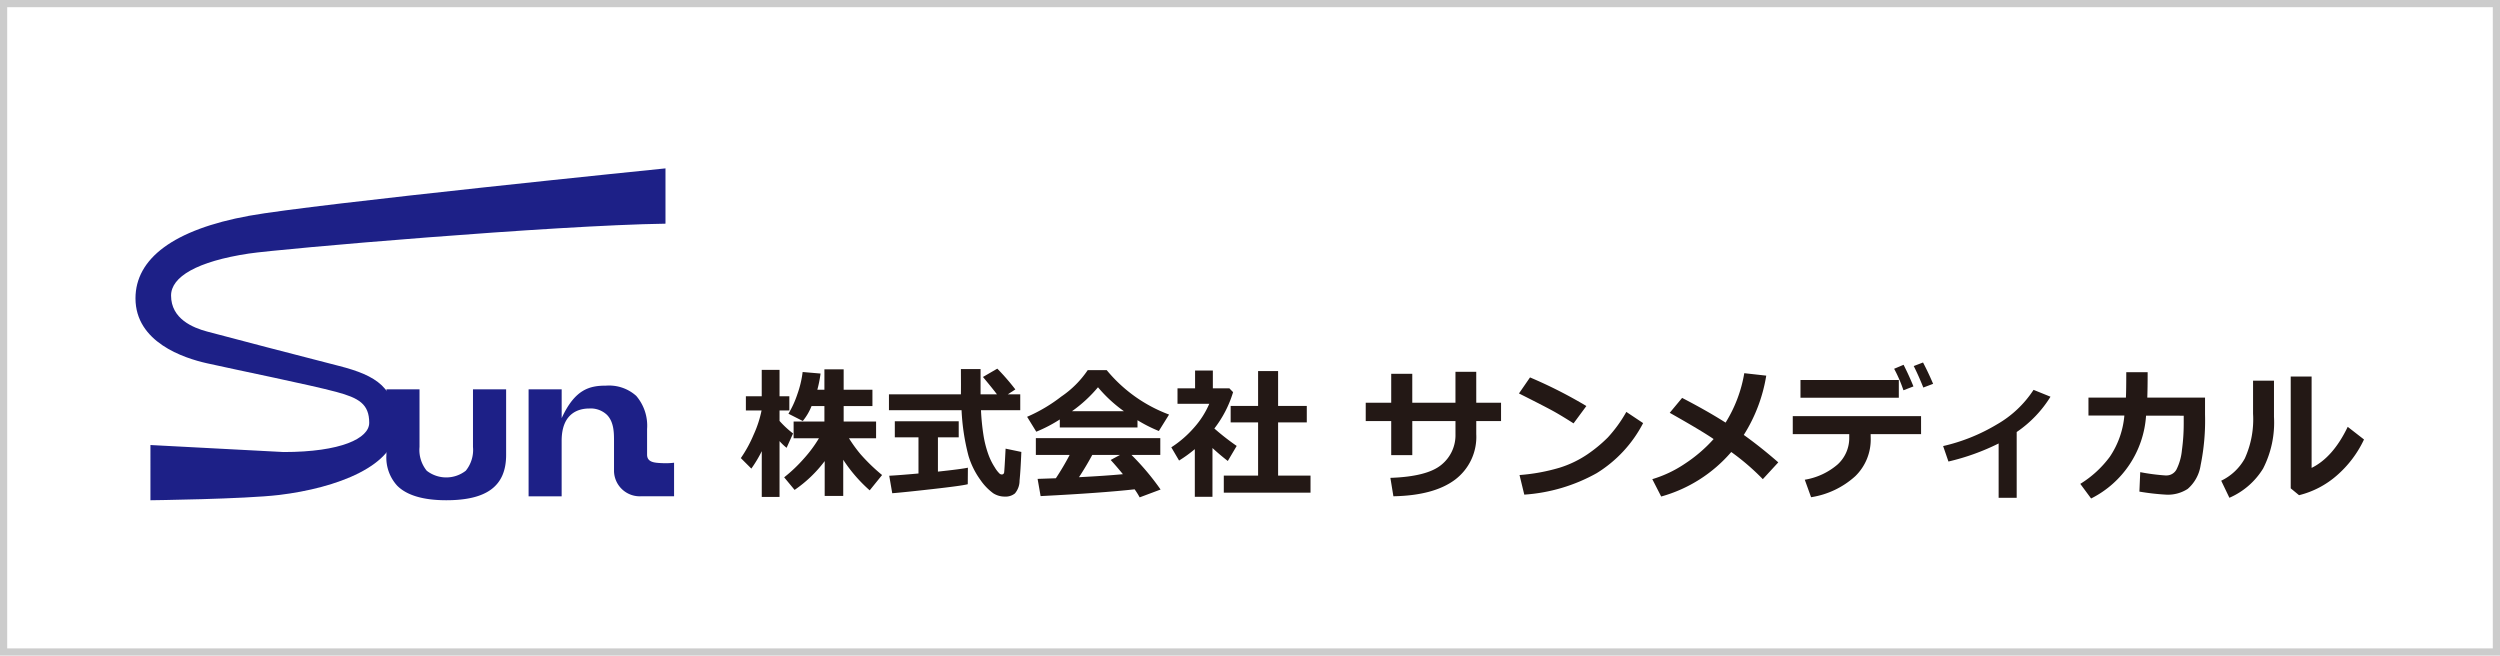 <?xml version="1.0" encoding="UTF-8"?> <svg xmlns="http://www.w3.org/2000/svg" width="347" height="91" viewBox="0 0 347 91"><g><rect x="0.5" y="0.5" width="346" height="90" fill="none" stroke="#ccc" stroke-miterlimit="10"></rect><g><g><path d="M58.229,54.043v7.994a4.583,4.583,0,0,0,1,3.3,4.415,4.415,0,0,0,5.421,0,4.581,4.581,0,0,0,1-3.3V54.043h4.6v9.1c0,4.294-2.642,6.29-8.308,6.29-3.191,0-5.483-.683-6.808-2.016a5.774,5.774,0,0,1-1.5-4.274v-9.1Z" fill="#1d2087"></path><path d="M20.881,61.769l18.488.973c7.958,0,11.878-1.9,11.878-4.055,0-2.618-1.456-3.451-4.556-4.287-3.754-1.008-13.528-2.983-17.955-3.976-3.253-.724-9.931-2.936-9.931-9.012,0-5.489,5.228-9.537,15.764-11.461,9.02-1.646,57.8-6.58,57.8-6.58v7.676c-15.372.21-53.5,3.492-57.84,4.148-7.191,1.088-10.785,3.234-10.785,5.826,0,3.246,3.049,4.473,4.992,4.994,2.816.763,13.049,3.425,18.295,4.769s7.978,3.037,7.978,8.479c0,5.387-8.318,8.481-16.256,9.436-4.844.58-17.872.735-17.872.735Z" fill="#1d2087"></path><path d="M84.149,53.526a5.636,5.636,0,0,1,4.16,1.422,6.355,6.355,0,0,1,1.506,4.611V63.1c0,1.072,1.015,1.139,2.058,1.182a9.722,9.722,0,0,0,1.688-.056v4.658h-4.6a3.574,3.574,0,0,1-3.736-3.458V61.34c0-1.153.029-2.727-.975-3.754A3.269,3.269,0,0,0,81.8,56.7c-1.432,0-3.843.584-3.843,4.487v7.7H73.369V54.043h4.592v3.994c1.858-4.055,3.921-4.511,6.188-4.511" fill="#1d2087"></path></g><g><path d="M105.733,62.622a17.51,17.51,0,0,1-1.447,2.419l-1.458-1.457a17.771,17.771,0,0,0,1.768-3.231,15.487,15.487,0,0,0,1.108-3.376h-2.176V55.005h2.2V51.333H108.2v3.672h1.36v1.972H108.2v1.448a13.409,13.409,0,0,0,1.875,1.739l-.894,1.992a7.319,7.319,0,0,1-.981-.933v7.752h-2.468ZM114.467,64a17.759,17.759,0,0,1-4.177,4l-1.448-1.749a20.718,20.718,0,0,0,2.749-2.613,17.884,17.884,0,0,0,2.079-2.808h-3.516V58.512h4.274V56.365h-1.787a7.8,7.8,0,0,1-1.215,2.07l-1.991-1.011a13.522,13.522,0,0,0,1.248-2.735,14.22,14.22,0,0,0,.724-3.055l2.487.214a17.324,17.324,0,0,1-.447,2.244h.981V51.265H117.1v2.827h3.993v2.273H117.1v2.147h4.5v2.322h-3.76a19.686,19.686,0,0,0,1.593,2.2,25.656,25.656,0,0,0,3,2.9l-1.72,2.127a20.832,20.832,0,0,1-3.672-4.245v5.022h-2.575Z" fill="#231815"></path><path d="M141.611,56.939h-5.45a32.2,32.2,0,0,0,.335,3.4,14.542,14.542,0,0,0,.651,2.628,8.813,8.813,0,0,0,.943,1.928,3.946,3.946,0,0,0,.685.875.56.56,0,0,0,.262.087.32.32,0,0,0,.34-.311q.048-.311.2-3.274l2.186.457q-.108,2.622-.248,3.973a2.753,2.753,0,0,1-.646,1.788,2.071,2.071,0,0,1-1.4.437,2.963,2.963,0,0,1-1.593-.452,7.562,7.562,0,0,1-1.773-1.831,11.117,11.117,0,0,1-1.681-3.391,30.271,30.271,0,0,1-.957-6.314H123.386V54.733h9.987q.009-.495.01-1.38l-.01-2.127h2.73v3.507h2.273q-.66-.874-1.943-2.409l1.992-1.156a31.382,31.382,0,0,1,2.506,2.885l-1.049.68h1.729Zm-7.267,7.976-.019,2.292q-.671.2-4.741.661t-5.742.593l-.417-2.429q1.213-.058,4.06-.311V60.7H124.2V58.474h8.87V60.7h-2.886v4.761Q133.469,65.108,134.344,64.915Z" fill="#231815"></path><path d="M157.884,59.328H147.1V58.221a19.939,19.939,0,0,1-3.264,1.7l-1.273-2.069a21.932,21.932,0,0,0,4.756-2.818,13.638,13.638,0,0,0,3.658-3.662h2.632a20.45,20.45,0,0,0,8.657,6.169l-1.419,2.283a20.2,20.2,0,0,1-2.963-1.5Zm-.4,8.589q-4.615.514-13.048.942l-.417-2.39,2.535-.087a36.942,36.942,0,0,0,1.914-3.236h-4.692V60.815h17.273v2.331h-4a35.065,35.065,0,0,1,4.041,4.8l-2.905,1.088A10.089,10.089,0,0,0,157.486,67.917Zm-8.695-10.842H156a19.154,19.154,0,0,1-3.6-3.323A18.933,18.933,0,0,1,148.791,57.075Zm.971,9.161q3.839-.2,6.1-.418-.951-1.165-1.7-1.972l1.292-.7h-3.847Q150.753,64.73,149.762,66.236Z" fill="#231815"></path><path d="M168.289,68.956h-2.448V62.34a18.065,18.065,0,0,1-2.186,1.584l-1.078-1.836a14.857,14.857,0,0,0,3.172-2.75,12.178,12.178,0,0,0,2.1-3.294h-4.411V53.9h2.439V51.43h2.467V53.9h2.293l.515.534a15.577,15.577,0,0,1-2.6,5.042,34.075,34.075,0,0,0,3.1,2.419l-1.233,2.089q-1.176-.913-2.128-1.8Zm13.611-.573H169.863v-2.37h4.76V58.629h-3.808V56.346h3.808V51.508H177.4v4.838h3.983v2.283H177.4v7.384h4.5Z" fill="#231815"></path><path d="M204.905,55.9h3.44v2.546h-3.44v1.8a7.436,7.436,0,0,1-2.933,6.324q-2.936,2.207-8.569,2.313l-.418-2.556q5.091-.174,7.063-1.8a5.279,5.279,0,0,0,1.972-4.279v-1.8h-5.994v4.721H193.1V58.445h-3.537V55.9H193.1V51.887h2.924V55.9h5.994V51.605h2.885Z" fill="#231815"></path><path d="M220.188,56.356l-1.779,2.409q-1.437-.922-2.55-1.555t-5.027-2.6l1.535-2.225A63.452,63.452,0,0,1,220.188,56.356Zm7.878,2.37a17.71,17.71,0,0,1-6.441,6.946,23.841,23.841,0,0,1-10.055,2.983l-.66-2.72a26.253,26.253,0,0,0,5.537-1.011,14.616,14.616,0,0,0,3.881-1.86,19.6,19.6,0,0,0,2.837-2.342,18.972,18.972,0,0,0,2.57-3.55Z" fill="#231815"></path><path d="M245.155,52.139a21.9,21.9,0,0,1-3.118,8.229q2.351,1.681,4.789,3.808l-2.147,2.332a32.356,32.356,0,0,0-4.381-3.77,19.812,19.812,0,0,1-9.725,6.179l-1.234-2.409a16.577,16.577,0,0,0,4.542-2.157,20.1,20.1,0,0,0,3.969-3.41q-1.632-1.127-6.092-3.643l1.72-2.069q3.5,1.816,6.033,3.429a18.862,18.862,0,0,0,2.594-6.859Z" fill="#231815"></path><path d="M266.645,60.261h-7l.01.573a7.1,7.1,0,0,1-2.137,5.256,11.813,11.813,0,0,1-6.14,2.924l-.875-2.428a9.292,9.292,0,0,0,4.572-2.133,4.956,4.956,0,0,0,1.6-3.755v-.437h-7.839V57.755h17.807Zm-3.089-5.052h-13.65V52.741h13.65Zm2.03-1.574-1.389.535a18.8,18.8,0,0,0-1.292-2.983l1.312-.554Q265,52.178,265.586,53.635Zm2.73-.359-1.36.515q-.68-1.7-1.331-2.983l1.292-.495Q267.713,51.838,268.316,53.276Z" fill="#231815"></path><path d="M279.916,69.092H277.41V61.553a31.747,31.747,0,0,1-6.966,2.507l-.739-2.147a25.553,25.553,0,0,0,7.437-2.988,14.9,14.9,0,0,0,5.116-4.813l2.351.952a16.264,16.264,0,0,1-4.693,4.9Z" fill="#231815"></path><path d="M298.093,51.663q0,2.235-.048,3.527h8.014v2.351a31.023,31.023,0,0,1-.612,7.028,5.375,5.375,0,0,1-1.8,3.294,5.042,5.042,0,0,1-2.881.8,32.953,32.953,0,0,1-3.818-.428l.116-2.7a28.7,28.7,0,0,0,3.5.457h.107a1.574,1.574,0,0,0,1.438-.855,7.625,7.625,0,0,0,.743-2.671,27.14,27.14,0,0,0,.248-3.644V57.7l-5.227-.009a13.883,13.883,0,0,1-7.627,11.5l-1.5-2.03a14.669,14.669,0,0,0,4.1-3.765,12.1,12.1,0,0,0,2.016-5.717h-4.984V55.19h5.2q.048-1.1.048-3.527Z" fill="#231815"></path><path d="M315.629,57.871a14,14,0,0,1-1.506,7.155,10.279,10.279,0,0,1-4.683,4.066l-1.136-2.37a7.387,7.387,0,0,0,3.274-3.085,13.129,13.129,0,0,0,1.146-6.222V52.839h2.905ZM328.123,61a15.092,15.092,0,0,1-3.764,4.988,12.508,12.508,0,0,1-5.252,2.745l-1.156-.953V52.265h2.9V64.944q2.982-1.467,5.013-5.7Z" fill="#231815"></path></g></g></g></svg> 